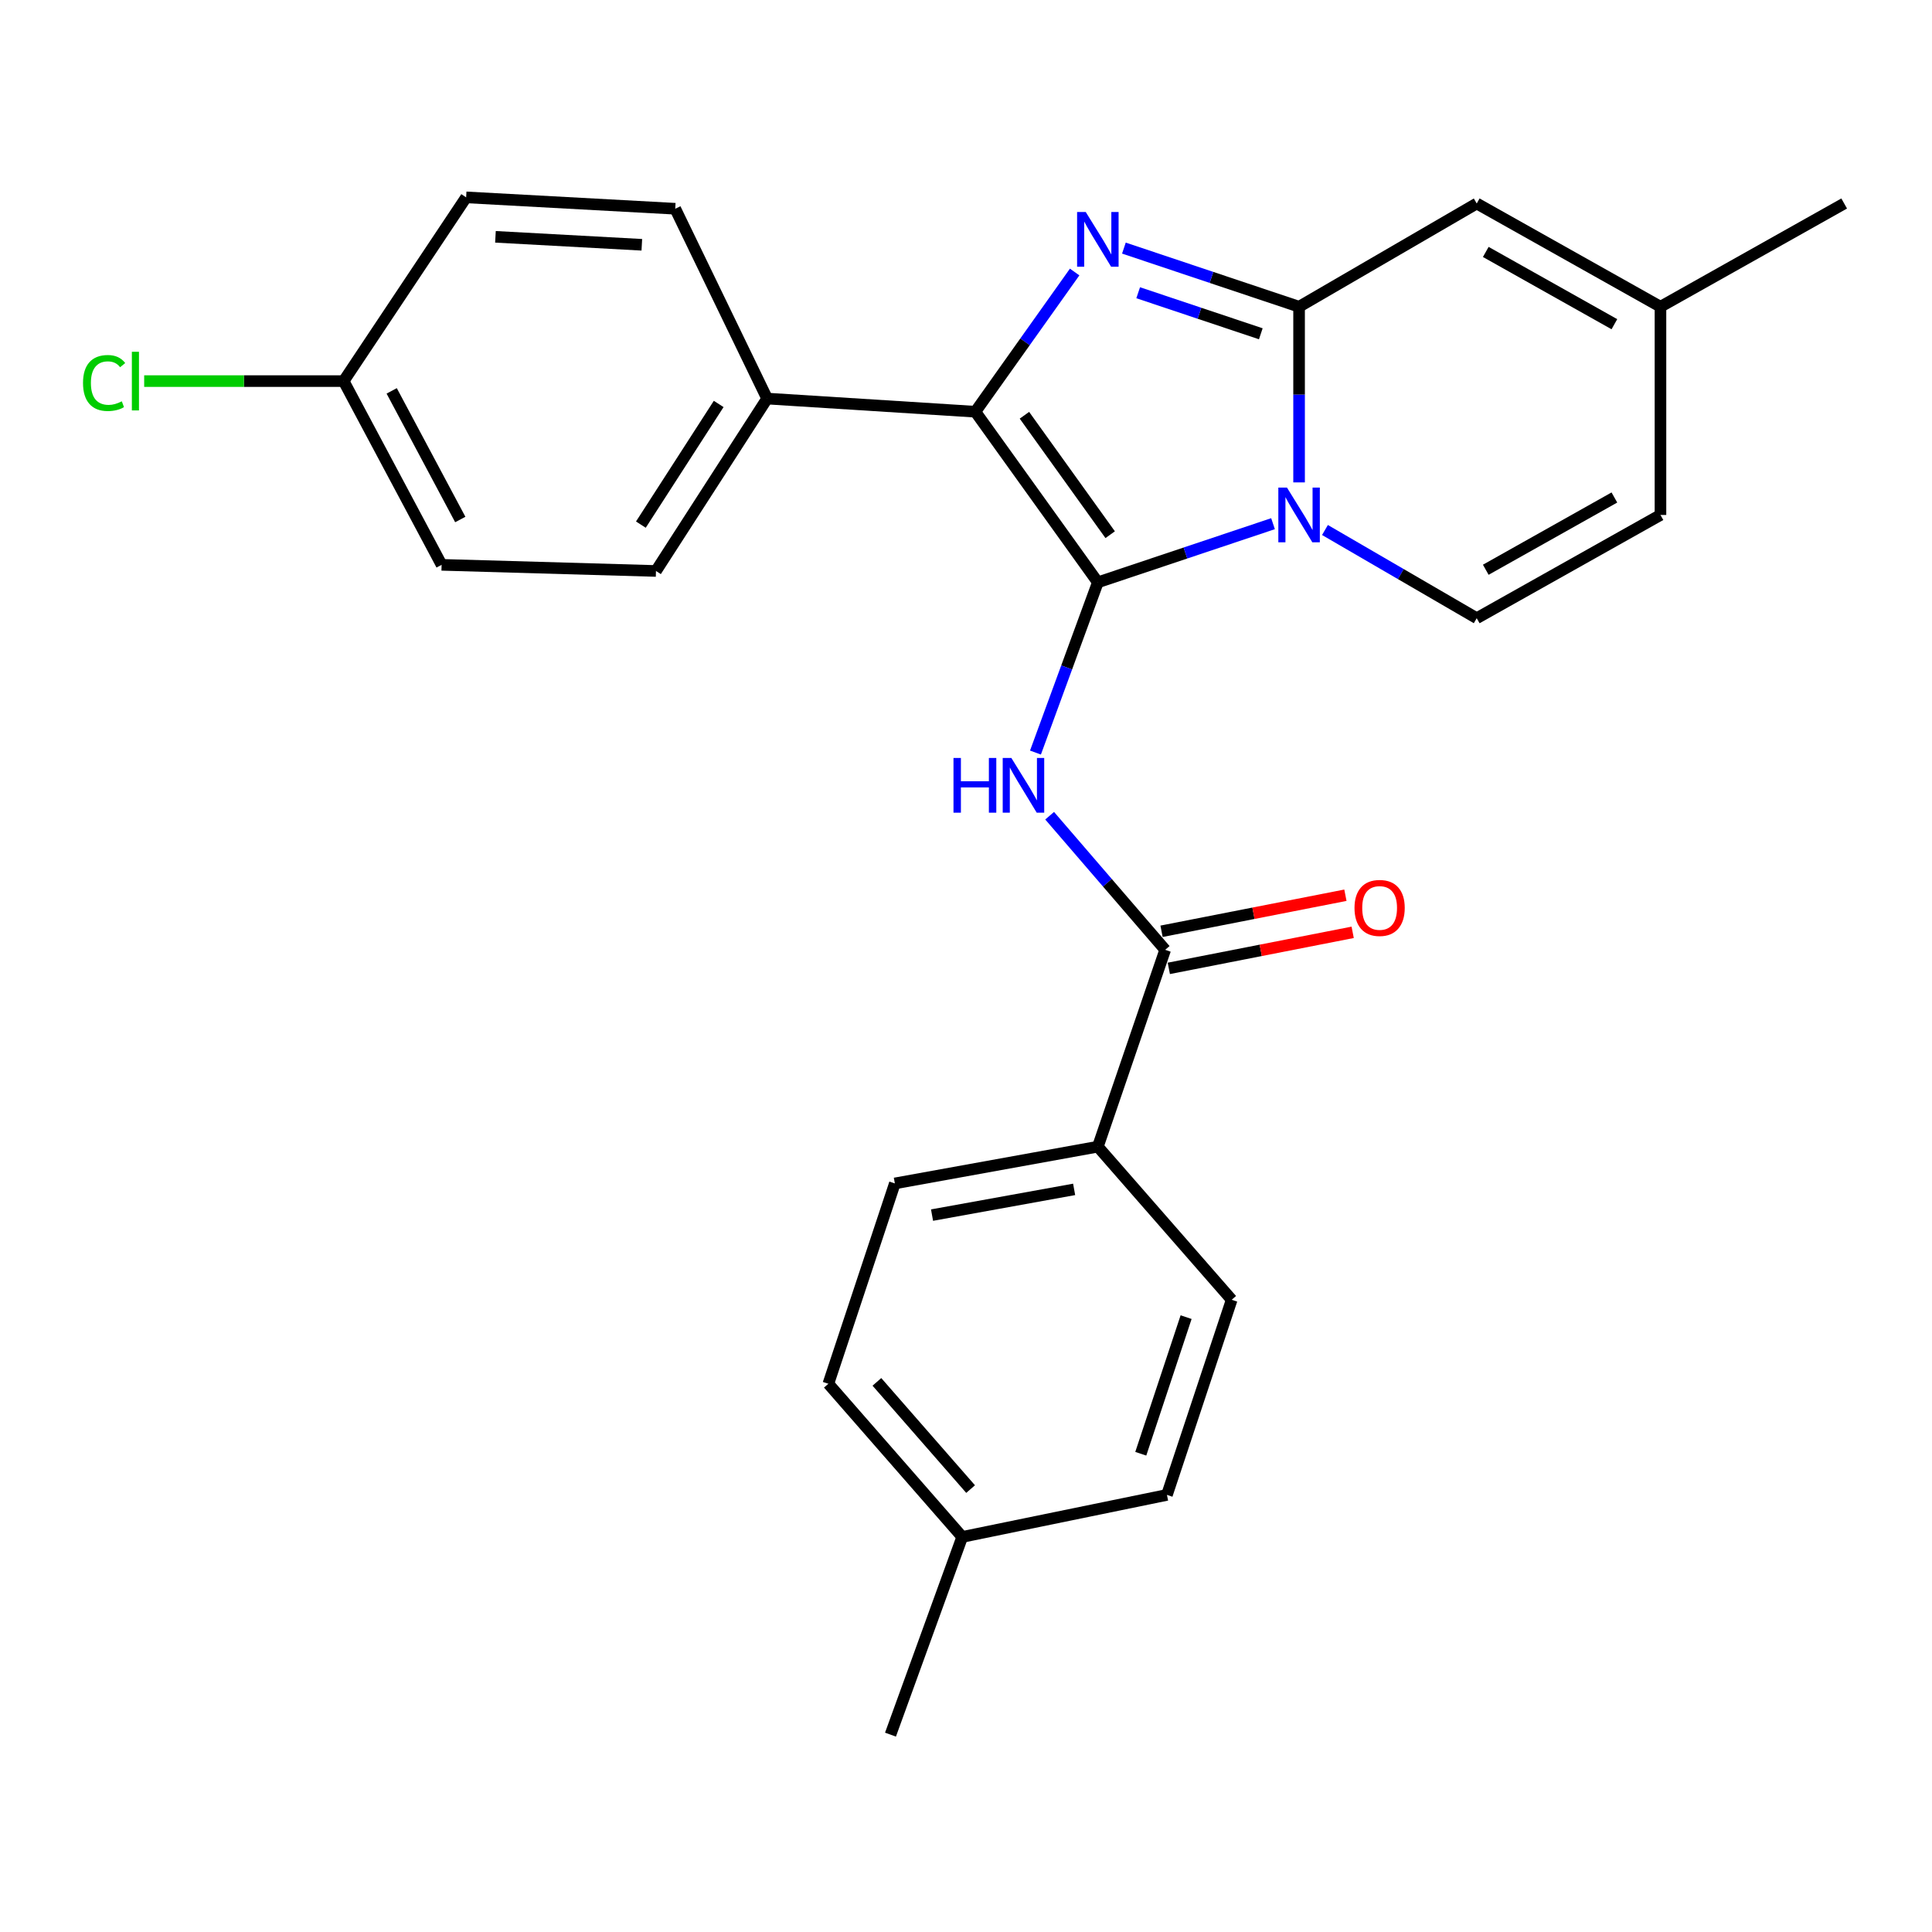 <?xml version='1.0' encoding='iso-8859-1'?>
<svg version='1.1' baseProfile='full'
              xmlns='http://www.w3.org/2000/svg'
                      xmlns:rdkit='http://www.rdkit.org/xml'
                      xmlns:xlink='http://www.w3.org/1999/xlink'
                  xml:space='preserve'
width='1000px' height='1000px' viewBox='0 0 1000 1000'>
<!-- END OF HEADER -->
<rect style='opacity:1.0;fill:#FFFFFF;stroke:none' width='1000' height='1000' x='0' y='0'> </rect>
<path class='bond-0' d='M 568.245,301.415 L 613.58,286.237' style='fill:none;fill-rule:evenodd;stroke:#000000;stroke-width:6px;stroke-linecap:butt;stroke-linejoin:miter;stroke-opacity:1' />
<path class='bond-0' d='M 613.58,286.237 L 658.916,271.059' style='fill:none;fill-rule:evenodd;stroke:#0000FF;stroke-width:6px;stroke-linecap:butt;stroke-linejoin:miter;stroke-opacity:1' />
<path class='bond-3' d='M 568.245,301.415 L 504.84,213.106' style='fill:none;fill-rule:evenodd;stroke:#000000;stroke-width:6px;stroke-linecap:butt;stroke-linejoin:miter;stroke-opacity:1' />
<path class='bond-3' d='M 574.628,276.757 L 530.244,214.941' style='fill:none;fill-rule:evenodd;stroke:#000000;stroke-width:6px;stroke-linecap:butt;stroke-linejoin:miter;stroke-opacity:1' />
<path class='bond-4' d='M 568.245,301.415 L 552.101,345.471' style='fill:none;fill-rule:evenodd;stroke:#000000;stroke-width:6px;stroke-linecap:butt;stroke-linejoin:miter;stroke-opacity:1' />
<path class='bond-4' d='M 552.101,345.471 L 535.957,389.527' style='fill:none;fill-rule:evenodd;stroke:#0000FF;stroke-width:6px;stroke-linecap:butt;stroke-linejoin:miter;stroke-opacity:1' />
<path class='bond-1' d='M 672.402,249.689 L 672.402,204.228' style='fill:none;fill-rule:evenodd;stroke:#0000FF;stroke-width:6px;stroke-linecap:butt;stroke-linejoin:miter;stroke-opacity:1' />
<path class='bond-1' d='M 672.402,204.228 L 672.402,158.767' style='fill:none;fill-rule:evenodd;stroke:#000000;stroke-width:6px;stroke-linecap:butt;stroke-linejoin:miter;stroke-opacity:1' />
<path class='bond-5' d='M 685.801,274.33 L 725.076,297.156' style='fill:none;fill-rule:evenodd;stroke:#0000FF;stroke-width:6px;stroke-linecap:butt;stroke-linejoin:miter;stroke-opacity:1' />
<path class='bond-5' d='M 725.076,297.156 L 764.352,319.981' style='fill:none;fill-rule:evenodd;stroke:#000000;stroke-width:6px;stroke-linecap:butt;stroke-linejoin:miter;stroke-opacity:1' />
<path class='bond-7' d='M 672.402,158.767 L 764.352,105.33' style='fill:none;fill-rule:evenodd;stroke:#000000;stroke-width:6px;stroke-linecap:butt;stroke-linejoin:miter;stroke-opacity:1' />
<path class='bond-26' d='M 672.402,158.767 L 627.066,143.589' style='fill:none;fill-rule:evenodd;stroke:#000000;stroke-width:6px;stroke-linecap:butt;stroke-linejoin:miter;stroke-opacity:1' />
<path class='bond-26' d='M 627.066,143.589 L 581.731,128.411' style='fill:none;fill-rule:evenodd;stroke:#0000FF;stroke-width:6px;stroke-linecap:butt;stroke-linejoin:miter;stroke-opacity:1' />
<path class='bond-26' d='M 652.59,172.767 L 620.855,162.143' style='fill:none;fill-rule:evenodd;stroke:#000000;stroke-width:6px;stroke-linecap:butt;stroke-linejoin:miter;stroke-opacity:1' />
<path class='bond-26' d='M 620.855,162.143 L 589.12,151.518' style='fill:none;fill-rule:evenodd;stroke:#0000FF;stroke-width:6px;stroke-linecap:butt;stroke-linejoin:miter;stroke-opacity:1' />
<path class='bond-2' d='M 556.236,140.792 L 530.538,176.949' style='fill:none;fill-rule:evenodd;stroke:#0000FF;stroke-width:6px;stroke-linecap:butt;stroke-linejoin:miter;stroke-opacity:1' />
<path class='bond-2' d='M 530.538,176.949 L 504.84,213.106' style='fill:none;fill-rule:evenodd;stroke:#000000;stroke-width:6px;stroke-linecap:butt;stroke-linejoin:miter;stroke-opacity:1' />
<path class='bond-9' d='M 504.84,213.106 L 397.063,206.302' style='fill:none;fill-rule:evenodd;stroke:#000000;stroke-width:6px;stroke-linecap:butt;stroke-linejoin:miter;stroke-opacity:1' />
<path class='bond-6' d='M 543.293,422.213 L 573.194,456.922' style='fill:none;fill-rule:evenodd;stroke:#0000FF;stroke-width:6px;stroke-linecap:butt;stroke-linejoin:miter;stroke-opacity:1' />
<path class='bond-6' d='M 573.194,456.922 L 603.094,491.63' style='fill:none;fill-rule:evenodd;stroke:#000000;stroke-width:6px;stroke-linecap:butt;stroke-linejoin:miter;stroke-opacity:1' />
<path class='bond-8' d='M 764.352,319.981 L 859.454,266.544' style='fill:none;fill-rule:evenodd;stroke:#000000;stroke-width:6px;stroke-linecap:butt;stroke-linejoin:miter;stroke-opacity:1' />
<path class='bond-8' d='M 769.033,294.907 L 835.604,257.501' style='fill:none;fill-rule:evenodd;stroke:#000000;stroke-width:6px;stroke-linecap:butt;stroke-linejoin:miter;stroke-opacity:1' />
<path class='bond-11' d='M 603.094,491.63 L 568.245,593.515' style='fill:none;fill-rule:evenodd;stroke:#000000;stroke-width:6px;stroke-linecap:butt;stroke-linejoin:miter;stroke-opacity:1' />
<path class='bond-12' d='M 604.977,501.23 L 652.56,491.901' style='fill:none;fill-rule:evenodd;stroke:#000000;stroke-width:6px;stroke-linecap:butt;stroke-linejoin:miter;stroke-opacity:1' />
<path class='bond-12' d='M 652.56,491.901 L 700.143,482.572' style='fill:none;fill-rule:evenodd;stroke:#FF0000;stroke-width:6px;stroke-linecap:butt;stroke-linejoin:miter;stroke-opacity:1' />
<path class='bond-12' d='M 601.212,482.03 L 648.795,472.7' style='fill:none;fill-rule:evenodd;stroke:#000000;stroke-width:6px;stroke-linecap:butt;stroke-linejoin:miter;stroke-opacity:1' />
<path class='bond-12' d='M 648.795,472.7 L 696.379,463.371' style='fill:none;fill-rule:evenodd;stroke:#FF0000;stroke-width:6px;stroke-linecap:butt;stroke-linejoin:miter;stroke-opacity:1' />
<path class='bond-28' d='M 764.352,105.33 L 859.454,158.767' style='fill:none;fill-rule:evenodd;stroke:#000000;stroke-width:6px;stroke-linecap:butt;stroke-linejoin:miter;stroke-opacity:1' />
<path class='bond-28' d='M 769.033,130.403 L 835.604,167.809' style='fill:none;fill-rule:evenodd;stroke:#000000;stroke-width:6px;stroke-linecap:butt;stroke-linejoin:miter;stroke-opacity:1' />
<path class='bond-10' d='M 859.454,266.544 L 859.454,158.767' style='fill:none;fill-rule:evenodd;stroke:#000000;stroke-width:6px;stroke-linecap:butt;stroke-linejoin:miter;stroke-opacity:1' />
<path class='bond-13' d='M 397.063,206.302 L 339.528,295.534' style='fill:none;fill-rule:evenodd;stroke:#000000;stroke-width:6px;stroke-linecap:butt;stroke-linejoin:miter;stroke-opacity:1' />
<path class='bond-13' d='M 371.989,209.084 L 331.714,271.546' style='fill:none;fill-rule:evenodd;stroke:#000000;stroke-width:6px;stroke-linecap:butt;stroke-linejoin:miter;stroke-opacity:1' />
<path class='bond-14' d='M 397.063,206.302 L 349.507,108.047' style='fill:none;fill-rule:evenodd;stroke:#000000;stroke-width:6px;stroke-linecap:butt;stroke-linejoin:miter;stroke-opacity:1' />
<path class='bond-24' d='M 859.454,158.767 L 954.545,105.33' style='fill:none;fill-rule:evenodd;stroke:#000000;stroke-width:6px;stroke-linecap:butt;stroke-linejoin:miter;stroke-opacity:1' />
<path class='bond-15' d='M 568.245,593.515 L 463.175,612.538' style='fill:none;fill-rule:evenodd;stroke:#000000;stroke-width:6px;stroke-linecap:butt;stroke-linejoin:miter;stroke-opacity:1' />
<path class='bond-15' d='M 555.97,615.622 L 482.421,628.938' style='fill:none;fill-rule:evenodd;stroke:#000000;stroke-width:6px;stroke-linecap:butt;stroke-linejoin:miter;stroke-opacity:1' />
<path class='bond-16' d='M 568.245,593.515 L 637.52,672.769' style='fill:none;fill-rule:evenodd;stroke:#000000;stroke-width:6px;stroke-linecap:butt;stroke-linejoin:miter;stroke-opacity:1' />
<path class='bond-19' d='M 339.528,295.534 L 228.577,292.36' style='fill:none;fill-rule:evenodd;stroke:#000000;stroke-width:6px;stroke-linecap:butt;stroke-linejoin:miter;stroke-opacity:1' />
<path class='bond-18' d='M 349.507,108.047 L 241.273,102.155' style='fill:none;fill-rule:evenodd;stroke:#000000;stroke-width:6px;stroke-linecap:butt;stroke-linejoin:miter;stroke-opacity:1' />
<path class='bond-18' d='M 332.208,126.701 L 256.445,122.576' style='fill:none;fill-rule:evenodd;stroke:#000000;stroke-width:6px;stroke-linecap:butt;stroke-linejoin:miter;stroke-opacity:1' />
<path class='bond-20' d='M 463.175,612.538 L 428.76,716.238' style='fill:none;fill-rule:evenodd;stroke:#000000;stroke-width:6px;stroke-linecap:butt;stroke-linejoin:miter;stroke-opacity:1' />
<path class='bond-21' d='M 637.52,672.769 L 604.007,773.763' style='fill:none;fill-rule:evenodd;stroke:#000000;stroke-width:6px;stroke-linecap:butt;stroke-linejoin:miter;stroke-opacity:1' />
<path class='bond-21' d='M 613.923,681.756 L 590.464,752.451' style='fill:none;fill-rule:evenodd;stroke:#000000;stroke-width:6px;stroke-linecap:butt;stroke-linejoin:miter;stroke-opacity:1' />
<path class='bond-17' d='M 177.868,197.258 L 241.273,102.155' style='fill:none;fill-rule:evenodd;stroke:#000000;stroke-width:6px;stroke-linecap:butt;stroke-linejoin:miter;stroke-opacity:1' />
<path class='bond-23' d='M 177.868,197.258 L 126.247,197.258' style='fill:none;fill-rule:evenodd;stroke:#000000;stroke-width:6px;stroke-linecap:butt;stroke-linejoin:miter;stroke-opacity:1' />
<path class='bond-23' d='M 126.247,197.258 L 74.626,197.258' style='fill:none;fill-rule:evenodd;stroke:#00CC00;stroke-width:6px;stroke-linecap:butt;stroke-linejoin:miter;stroke-opacity:1' />
<path class='bond-27' d='M 177.868,197.258 L 228.577,292.36' style='fill:none;fill-rule:evenodd;stroke:#000000;stroke-width:6px;stroke-linecap:butt;stroke-linejoin:miter;stroke-opacity:1' />
<path class='bond-27' d='M 202.74,202.317 L 238.236,268.889' style='fill:none;fill-rule:evenodd;stroke:#000000;stroke-width:6px;stroke-linecap:butt;stroke-linejoin:miter;stroke-opacity:1' />
<path class='bond-29' d='M 428.76,716.238 L 498.046,795.514' style='fill:none;fill-rule:evenodd;stroke:#000000;stroke-width:6px;stroke-linecap:butt;stroke-linejoin:miter;stroke-opacity:1' />
<path class='bond-29' d='M 453.885,715.254 L 502.386,770.746' style='fill:none;fill-rule:evenodd;stroke:#000000;stroke-width:6px;stroke-linecap:butt;stroke-linejoin:miter;stroke-opacity:1' />
<path class='bond-22' d='M 604.007,773.763 L 498.046,795.514' style='fill:none;fill-rule:evenodd;stroke:#000000;stroke-width:6px;stroke-linecap:butt;stroke-linejoin:miter;stroke-opacity:1' />
<path class='bond-25' d='M 498.046,795.514 L 460.914,897.845' style='fill:none;fill-rule:evenodd;stroke:#000000;stroke-width:6px;stroke-linecap:butt;stroke-linejoin:miter;stroke-opacity:1' />
<path  class='atom-1' d='M 666.142 252.384
L 675.422 267.384
Q 676.342 268.864, 677.822 271.544
Q 679.302 274.224, 679.382 274.384
L 679.382 252.384
L 683.142 252.384
L 683.142 280.704
L 679.262 280.704
L 669.302 264.304
Q 668.142 262.384, 666.902 260.184
Q 665.702 257.984, 665.342 257.304
L 665.342 280.704
L 661.662 280.704
L 661.662 252.384
L 666.142 252.384
' fill='#0000FF'/>
<path  class='atom-3' d='M 561.985 109.736
L 571.265 124.736
Q 572.185 126.216, 573.665 128.896
Q 575.145 131.576, 575.225 131.736
L 575.225 109.736
L 578.985 109.736
L 578.985 138.056
L 575.105 138.056
L 565.145 121.656
Q 563.985 119.736, 562.745 117.536
Q 561.545 115.336, 561.185 114.656
L 561.185 138.056
L 557.505 138.056
L 557.505 109.736
L 561.985 109.736
' fill='#0000FF'/>
<path  class='atom-5' d='M 493.523 392.325
L 497.363 392.325
L 497.363 404.365
L 511.843 404.365
L 511.843 392.325
L 515.683 392.325
L 515.683 420.645
L 511.843 420.645
L 511.843 407.565
L 497.363 407.565
L 497.363 420.645
L 493.523 420.645
L 493.523 392.325
' fill='#0000FF'/>
<path  class='atom-5' d='M 523.483 392.325
L 532.763 407.325
Q 533.683 408.805, 535.163 411.485
Q 536.643 414.165, 536.723 414.325
L 536.723 392.325
L 540.483 392.325
L 540.483 420.645
L 536.603 420.645
L 526.643 404.245
Q 525.483 402.325, 524.243 400.125
Q 523.043 397.925, 522.683 397.245
L 522.683 420.645
L 519.003 420.645
L 519.003 392.325
L 523.483 392.325
' fill='#0000FF'/>
<path  class='atom-13' d='M 701.089 469.948
Q 701.089 463.148, 704.449 459.348
Q 707.809 455.548, 714.089 455.548
Q 720.369 455.548, 723.729 459.348
Q 727.089 463.148, 727.089 469.948
Q 727.089 476.828, 723.689 480.748
Q 720.289 484.628, 714.089 484.628
Q 707.849 484.628, 704.449 480.748
Q 701.089 476.868, 701.089 469.948
M 714.089 481.428
Q 718.409 481.428, 720.729 478.548
Q 723.089 475.628, 723.089 469.948
Q 723.089 464.388, 720.729 461.588
Q 718.409 458.748, 714.089 458.748
Q 709.769 458.748, 707.409 461.548
Q 705.089 464.348, 705.089 469.948
Q 705.089 475.668, 707.409 478.548
Q 709.769 481.428, 714.089 481.428
' fill='#FF0000'/>
<path  class='atom-24' d='M 42.971 198.238
Q 42.971 191.198, 46.251 187.518
Q 49.571 183.798, 55.851 183.798
Q 61.691 183.798, 64.811 187.918
L 62.171 190.078
Q 59.891 187.078, 55.851 187.078
Q 51.571 187.078, 49.291 189.958
Q 47.051 192.798, 47.051 198.238
Q 47.051 203.838, 49.371 206.718
Q 51.731 209.598, 56.291 209.598
Q 59.411 209.598, 63.051 207.718
L 64.171 210.718
Q 62.691 211.678, 60.451 212.238
Q 58.211 212.798, 55.731 212.798
Q 49.571 212.798, 46.251 209.038
Q 42.971 205.278, 42.971 198.238
' fill='#00CC00'/>
<path  class='atom-24' d='M 68.251 182.078
L 71.931 182.078
L 71.931 212.438
L 68.251 212.438
L 68.251 182.078
' fill='#00CC00'/>
</svg>
